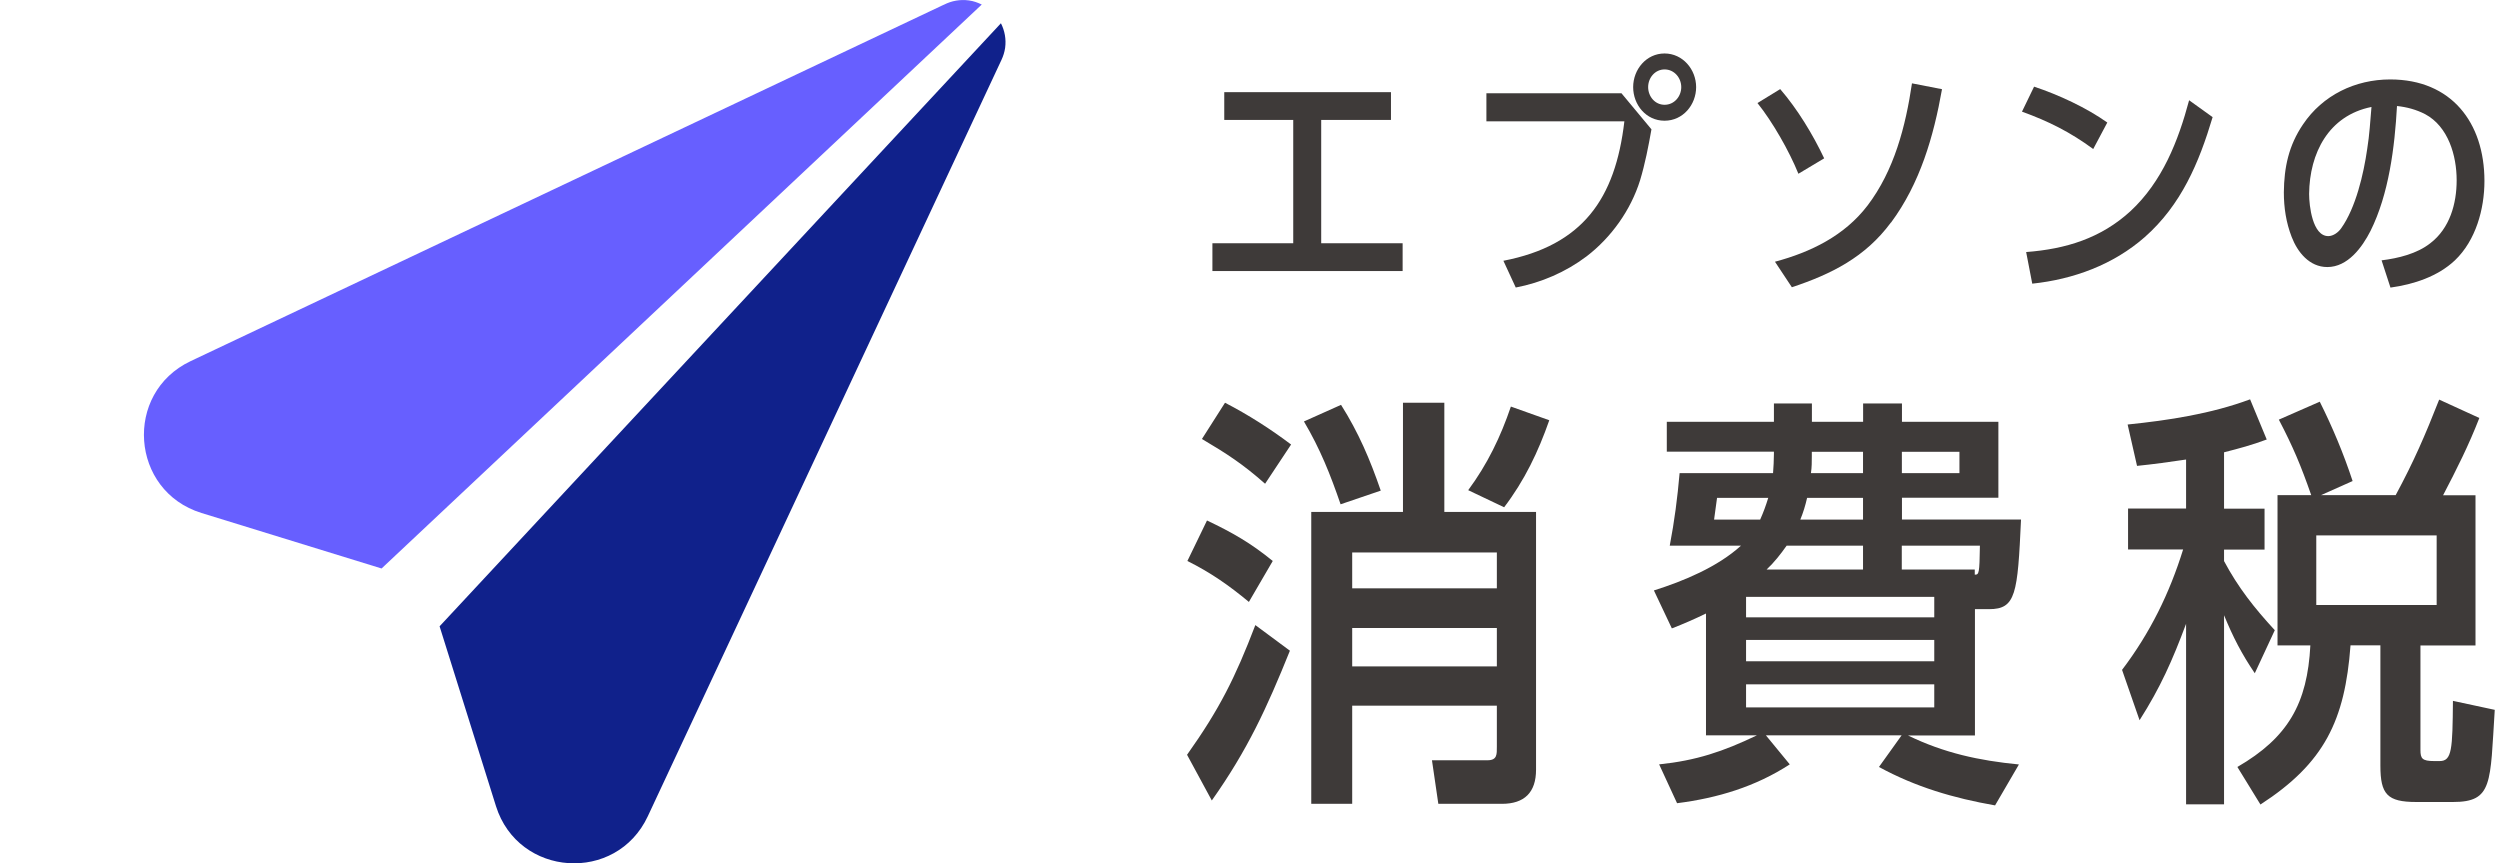 <svg width="139" height="48" viewBox="0 0 139 48" fill="none" xmlns="http://www.w3.org/2000/svg">
<g clip-path="url(#clip0_5003_65401)">
<path d="M67.375 44.504L66 41.966C67.802 39.429 68.683 37.671 69.797 34.755L71.719 36.179C70.436 39.361 69.371 41.685 67.375 44.509V44.504ZM70.765 31.191L69.438 33.467C68.325 32.542 67.303 31.831 66.019 31.191L67.109 28.939C68.508 29.603 69.555 30.199 70.765 31.191ZM71.787 24.712L70.339 26.896C69.104 25.806 68.228 25.235 66.828 24.407L68.111 22.392C69.395 23.056 70.625 23.84 71.787 24.717V24.712ZM76.77 27.279L74.537 28.039C73.966 26.378 73.4 24.954 72.499 23.433L74.562 22.509C75.535 24.049 76.174 25.545 76.77 27.279ZM85.404 28.465V42.794C85.404 44.053 84.765 44.693 83.506 44.693H79.971L79.617 42.271H82.702C83.249 42.271 83.225 41.937 83.225 41.511V39.235H75.182V44.693H72.906V28.465H78.005V22.392H80.305V28.465H85.404ZM83.225 32.712V30.717H75.182V32.712H83.225ZM75.182 34.915V37.051H83.225V34.915H75.182ZM83.627 28.203L81.632 27.254C82.702 25.806 83.433 24.291 84.005 22.605L86.14 23.366C85.525 25.124 84.765 26.712 83.627 28.208V28.203Z" fill="#3E3A39"/>
<path d="M94.853 40.896V34.111C94.214 34.421 93.618 34.683 92.955 34.939L91.957 32.828C93.618 32.305 95.492 31.525 96.8 30.339H92.838C93.1 28.964 93.264 27.704 93.386 26.305H98.582C98.606 25.947 98.63 25.593 98.63 25.235V25.114H92.674V23.453H98.63V22.431H100.742V23.453H103.589V22.431H105.749V23.453H111.11V27.675H105.749V28.886H112.369C112.18 33.036 112.083 33.869 110.591 33.869H109.807V40.891H106.083C108.078 41.864 110.044 42.291 112.252 42.504L110.926 44.78C108.625 44.378 106.514 43.758 104.47 42.644L105.729 40.886H98.185L99.511 42.499C97.613 43.734 95.502 44.373 93.245 44.658L92.248 42.499C94.311 42.286 95.807 41.787 97.681 40.886H94.858L94.853 40.896ZM98.315 27.68H95.468C95.419 28.082 95.352 28.489 95.303 28.891H97.865C98.054 28.465 98.175 28.131 98.315 27.68ZM97.081 34.324H107.545V33.186H97.081V34.324ZM97.081 35.579V36.765H107.545V35.579H97.081ZM97.081 38.048V39.332H107.545V38.048H97.081ZM103.584 31.666V30.339H99.337C99.003 30.814 98.65 31.264 98.223 31.666H103.584ZM103.584 28.891V27.68H100.475C100.378 28.107 100.262 28.489 100.097 28.891H103.584ZM103.584 26.305V25.119H100.737V25.356C100.737 25.666 100.737 25.995 100.688 26.305H103.584ZM108.945 26.305V25.119H105.744V26.305H108.945ZM110.083 30.339H105.739V31.666H109.797V31.951C110.035 31.951 110.059 31.903 110.083 30.339Z" fill="#3E3A39"/>
<path d="M126.48 35.036L125.366 37.433C124.63 36.344 124.156 35.419 123.657 34.208V44.721H121.546V34.683C120.785 36.721 120.122 38.218 118.96 40.044L117.986 37.245C119.55 35.182 120.621 32.998 121.381 30.552H118.32V28.276H121.546V25.55C120.621 25.69 119.72 25.811 118.819 25.903L118.296 23.603C120.596 23.366 122.921 23.012 125.105 22.203L126.03 24.436C125.202 24.746 124.49 24.935 123.657 25.148V28.281H125.909V30.557H123.657V31.196C124.442 32.668 125.342 33.806 126.48 35.041V35.036ZM133.197 27.535C134.219 25.637 134.834 24.213 135.618 22.218L137.851 23.24C137.26 24.76 136.592 26.087 135.836 27.535H137.638V35.889H134.577V41.7C134.577 42.174 134.674 42.315 135.337 42.315H135.647C136.335 42.315 136.359 41.651 136.383 38.968L138.708 39.467C138.446 43.55 138.611 44.591 136.383 44.591H134.345C132.732 44.591 132.35 44.165 132.35 42.571V35.879H130.689C130.379 40.053 129.241 42.426 125.681 44.731L124.398 42.644C127.221 41.007 128.291 39.109 128.456 35.884H126.63V27.53H128.504C127.933 25.893 127.507 24.872 126.703 23.332L128.979 22.334C129.691 23.758 130.306 25.23 130.805 26.746L129.047 27.53H133.197V27.535ZM128.785 33.637H135.478V29.767H128.785V33.637Z" fill="#3E3A39"/>
<path d="M73.463 13.525H77.986V15.07H67.41V13.525H71.904V6.668H68.069V5.124H77.338V6.668H73.459V13.525H73.463Z" fill="#3E3A39"/>
<path d="M90.151 5.182L91.821 7.191C91.652 8.145 91.468 9.099 91.187 10.029C90.669 11.685 89.584 13.206 88.209 14.257C87.056 15.128 85.681 15.719 84.276 15.986L83.589 14.499C88.001 13.642 89.812 11.056 90.315 6.746H82.644V5.186H90.146L90.151 5.182ZM94.305 4.843C94.305 5.826 93.574 6.712 92.548 6.712C91.521 6.712 90.804 5.826 90.804 4.843C90.804 3.86 91.536 2.973 92.548 2.973C93.56 2.973 94.305 3.86 94.305 4.843ZM91.637 4.843C91.637 5.361 92.015 5.826 92.552 5.826C93.09 5.826 93.478 5.361 93.478 4.843C93.478 4.324 93.085 3.86 92.552 3.86C92.02 3.86 91.637 4.324 91.637 4.843Z" fill="#3E3A39"/>
<path d="M101.424 8.804L99.991 9.661C99.487 8.412 98.558 6.78 97.715 5.729L98.979 4.954C99.947 6.077 100.79 7.467 101.424 8.804ZM105.134 12.373C103.715 14.295 101.831 15.24 99.628 15.971L98.688 14.552C100.683 14.019 102.553 13.104 103.831 11.433C105.318 9.482 105.952 7.022 106.306 4.634L107.976 4.959C107.511 7.583 106.756 10.198 105.139 12.378L105.134 12.373Z" fill="#3E3A39"/>
<path d="M117.168 6.809L116.383 8.286C115.105 7.346 113.899 6.741 112.422 6.208L113.095 4.818C114.456 5.269 116.001 5.985 117.168 6.814V6.809ZM119.245 13.186C117.502 14.717 115.284 15.53 112.993 15.772L112.654 14.014C114.858 13.845 116.8 13.254 118.456 11.739C120.223 10.097 121.11 7.845 121.715 5.574L123.022 6.513C122.262 9.056 121.279 11.39 119.245 13.186Z" fill="#3E3A39"/>
<path d="M131.801 12.838C131.336 13.753 130.537 14.848 129.399 14.848C128.401 14.848 127.743 14.019 127.418 13.177C127.108 12.378 126.982 11.55 126.982 10.693C126.997 9.303 127.249 8.092 128.048 6.915C129.142 5.288 130.953 4.417 132.895 4.417C136.295 4.417 138.135 6.818 138.135 10.063C138.135 11.622 137.656 13.366 136.493 14.475C135.539 15.375 134.203 15.811 132.91 15.99L132.416 14.475C133.331 14.363 134.382 14.111 135.128 13.521C136.208 12.693 136.59 11.327 136.59 10.024C136.59 8.649 136.125 7.032 134.832 6.344C134.338 6.092 133.82 5.952 133.273 5.894C133.147 8.17 132.823 10.794 131.796 12.848L131.801 12.838ZM128.387 10.784C128.387 11.429 128.571 13.128 129.452 13.128C129.733 13.128 130.014 12.915 130.169 12.693C130.982 11.555 131.418 9.671 131.617 8.281C131.743 7.506 131.786 6.736 131.854 5.947C129.467 6.426 128.411 8.518 128.387 10.78V10.784Z" fill="#3E3A39"/>
<path d="M24.441 34.823L27.575 44.818C28.814 48.77 34.267 49.138 36.02 45.38L55.681 3.332C55.778 3.123 55.851 2.901 55.885 2.663C55.952 2.174 55.86 1.705 55.652 1.293L24.441 34.823Z" fill="#10218B"/>
<path d="M11.206 28.523L21.215 31.608L54.586 0.252C54.363 0.145 54.131 0.058 53.869 0.024C53.38 -0.044 52.906 0.048 52.494 0.257L52.407 0.295L10.601 20.078C6.857 21.85 7.245 27.303 11.206 28.523Z" fill="#675FFF"/>
</g>
<defs>
<clipPath id="clip0_5003_65401">
<rect width="130.702" height="48" fill="white" transform="translate(8)"/>
</clipPath>
</defs>
</svg>

